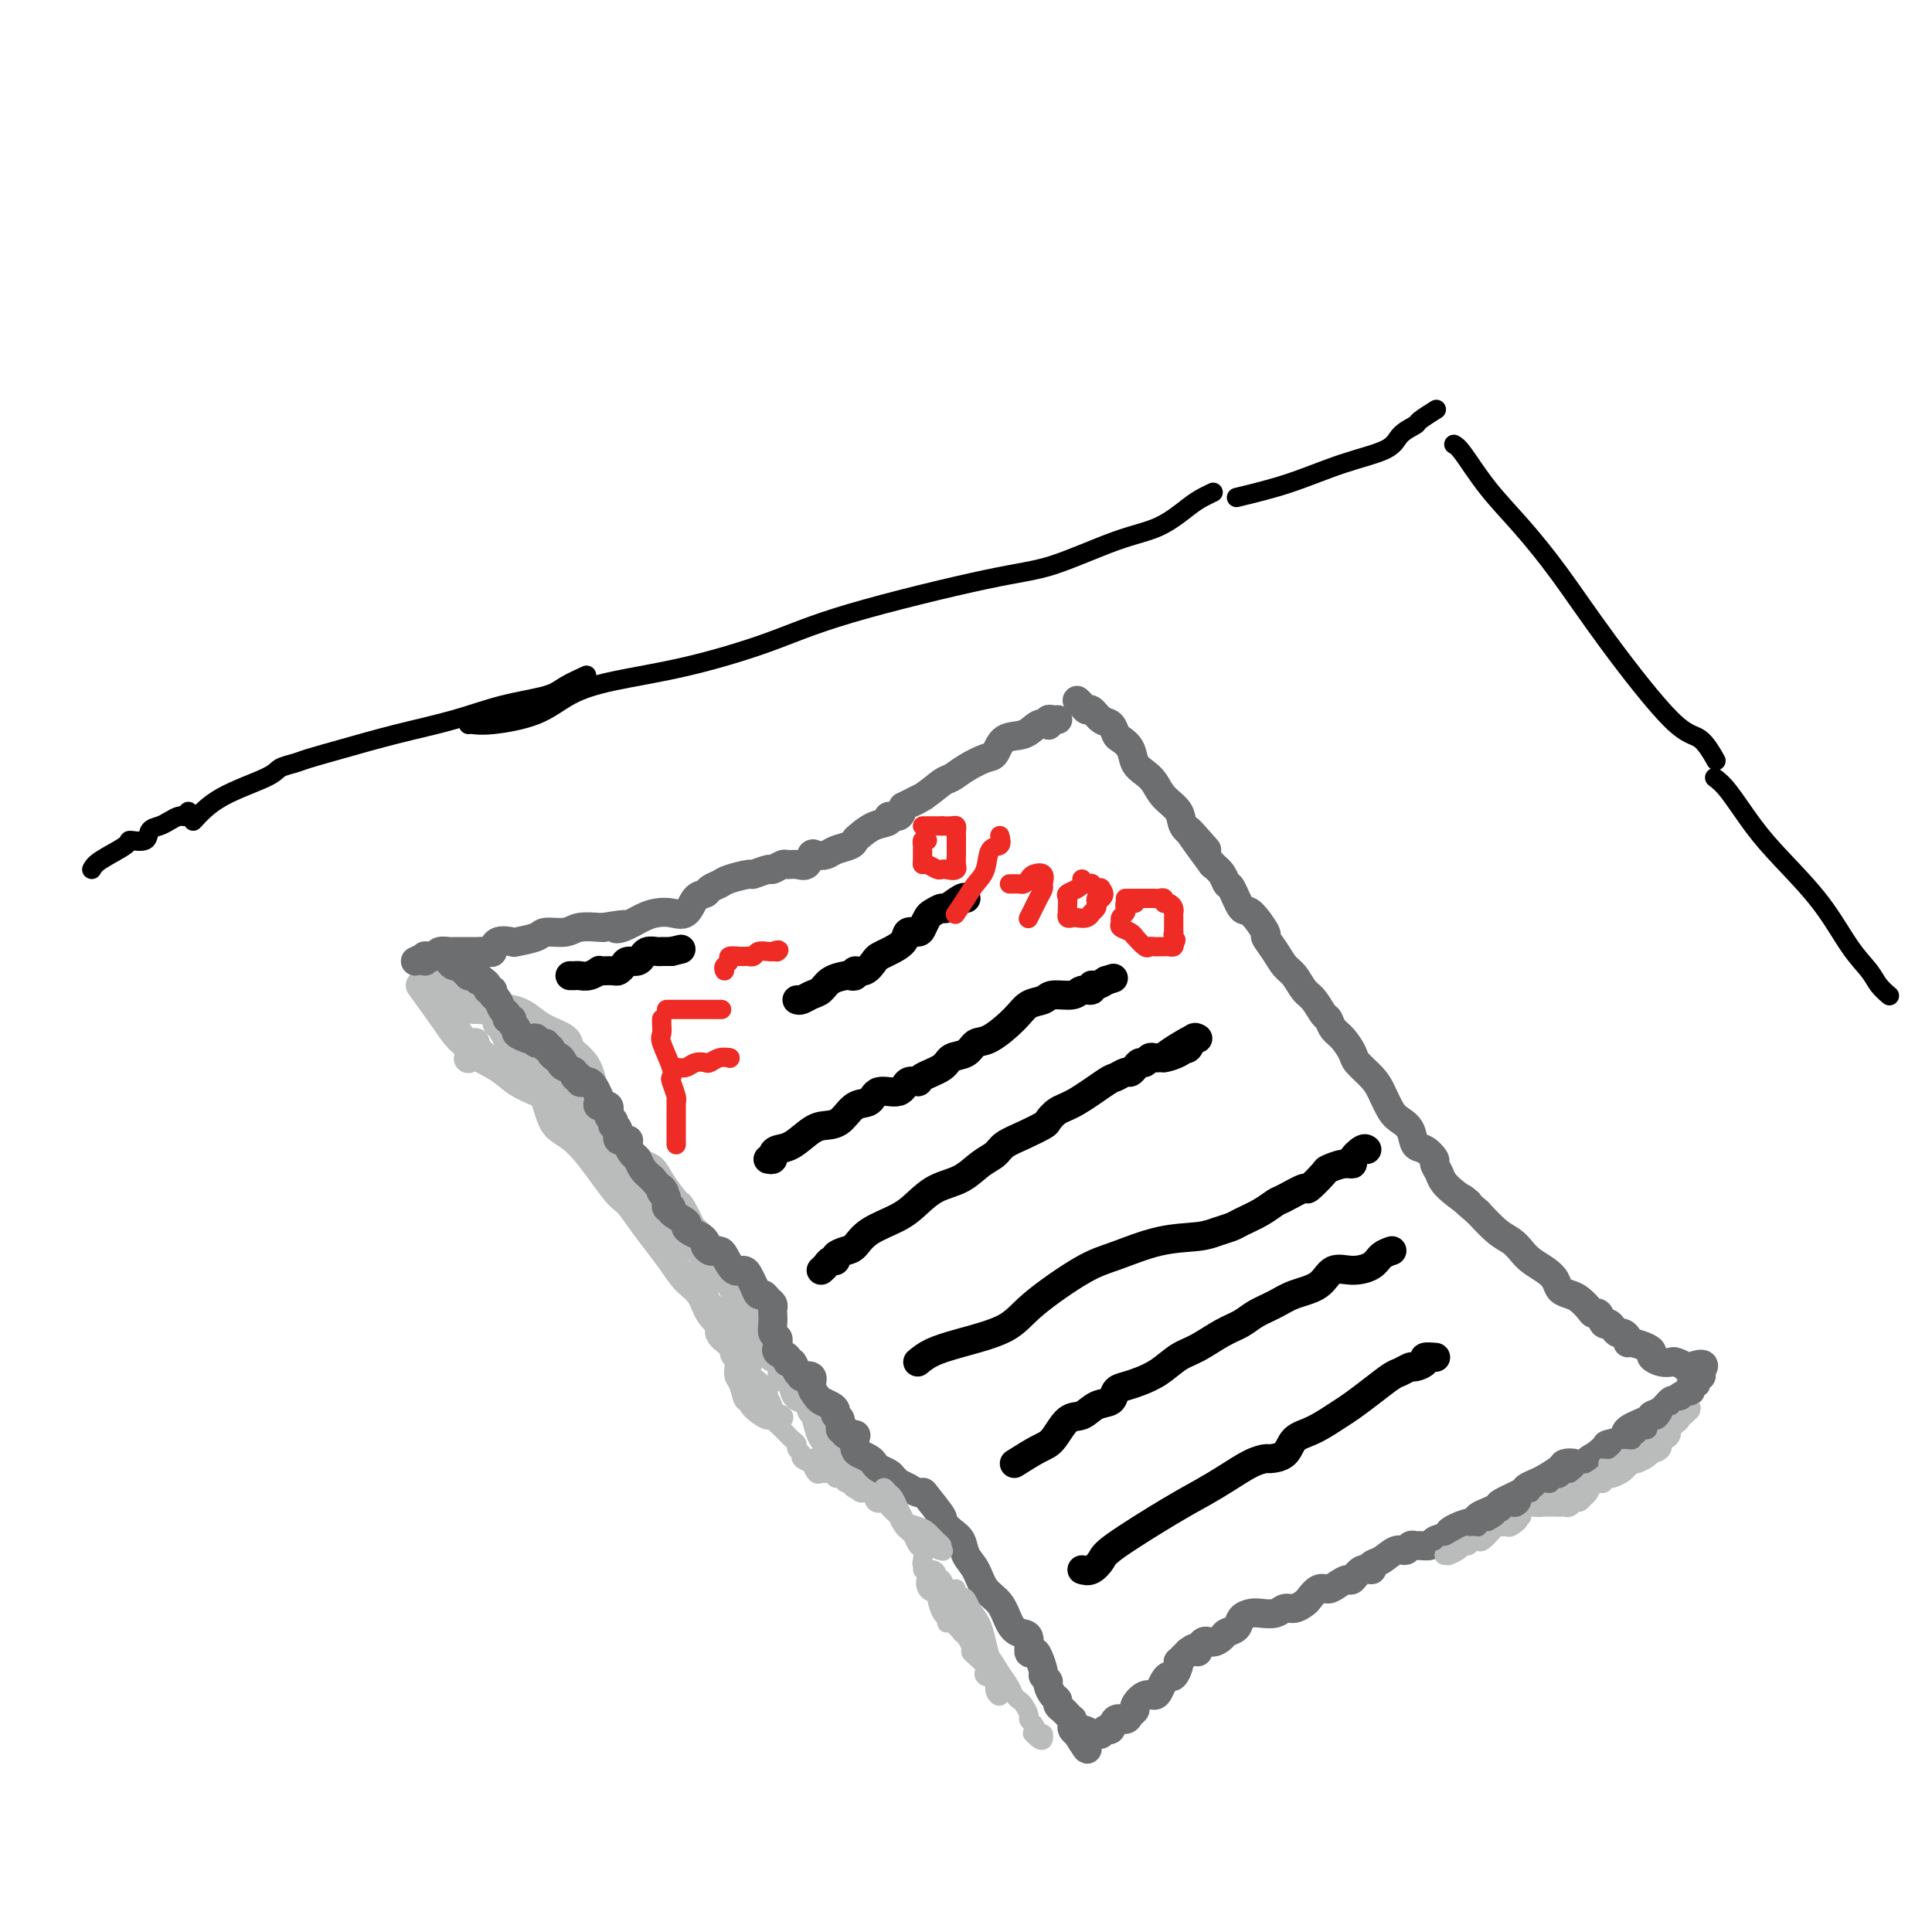 <svg viewBox='0 0 400 400' version='1.1' xmlns='http://www.w3.org/2000/svg' xmlns:xlink='http://www.w3.org/1999/xlink'><g fill='none' stroke='#BABBBB' stroke-width='6' stroke-linecap='round' stroke-linejoin='round'><path d='M87,204c1.834,2.550 3.668,5.100 5,7c1.332,1.900 2.161,3.148 3,4c0.839,0.852 1.687,1.306 2,2c0.313,0.694 0.089,1.627 0,2c-0.089,0.373 -0.045,0.187 0,0'/><path d='M91,202c0.301,0.017 0.602,0.035 1,0c0.398,-0.035 0.893,-0.122 1,0c0.107,0.122 -0.173,0.454 0,1c0.173,0.546 0.797,1.307 2,2c1.203,0.693 2.983,1.319 4,2c1.017,0.681 1.272,1.419 2,2c0.728,0.581 1.931,1.005 3,2c1.069,0.995 2.006,2.560 3,4c0.994,1.440 2.045,2.755 3,4c0.955,1.245 1.813,2.421 3,4c1.187,1.579 2.703,3.562 4,5c1.297,1.438 2.376,2.332 4,5c1.624,2.668 3.794,7.111 5,9c1.206,1.889 1.447,1.224 2,2c0.553,0.776 1.416,2.991 2,4c0.584,1.009 0.888,0.810 1,1c0.112,0.190 0.032,0.769 0,1c-0.032,0.231 -0.016,0.116 0,0'/><path d='M93,210c-0.169,0.185 -0.339,0.371 0,1c0.339,0.629 1.186,1.702 2,3c0.814,1.298 1.594,2.820 3,4c1.406,1.180 3.439,2.018 5,3c1.561,0.982 2.651,2.108 4,3c1.349,0.892 2.956,1.549 4,2c1.044,0.451 1.525,0.696 2,2c0.475,1.304 0.945,3.668 2,5c1.055,1.332 2.694,1.633 5,4c2.306,2.367 5.278,6.800 7,9c1.722,2.200 2.193,2.168 3,3c0.807,0.832 1.949,2.528 3,4c1.051,1.472 2.010,2.719 3,4c0.990,1.281 2.012,2.597 3,4c0.988,1.403 1.943,2.893 3,4c1.057,1.107 2.216,1.830 3,3c0.784,1.170 1.194,2.787 2,4c0.806,1.213 2.010,2.023 3,3c0.990,0.977 1.768,2.123 2,3c0.232,0.877 -0.081,1.485 0,2c0.081,0.515 0.558,0.936 1,1c0.442,0.064 0.851,-0.230 1,0c0.149,0.230 0.040,0.985 0,1c-0.040,0.015 -0.011,-0.710 0,-1c0.011,-0.290 0.006,-0.145 0,0'/><path d='M98,209c0.320,-0.013 0.639,-0.026 1,0c0.361,0.026 0.762,0.090 2,0c1.238,-0.090 3.311,-0.333 5,0c1.689,0.333 2.994,1.243 4,2c1.006,0.757 1.712,1.359 3,2c1.288,0.641 3.157,1.319 4,2c0.843,0.681 0.661,1.364 1,2c0.339,0.636 1.201,1.226 2,2c0.799,0.774 1.536,1.732 2,3c0.464,1.268 0.656,2.845 1,4c0.344,1.155 0.842,1.889 1,3c0.158,1.111 -0.022,2.598 0,4c0.022,1.402 0.247,2.717 1,4c0.753,1.283 2.036,2.532 3,4c0.964,1.468 1.610,3.153 2,4c0.390,0.847 0.523,0.856 1,1c0.477,0.144 1.300,0.423 2,1c0.700,0.577 1.279,1.453 2,2c0.721,0.547 1.583,0.766 2,1c0.417,0.234 0.388,0.483 1,1c0.612,0.517 1.864,1.302 3,2c1.136,0.698 2.158,1.308 3,2c0.842,0.692 1.506,1.464 2,2c0.494,0.536 0.819,0.835 1,1c0.181,0.165 0.220,0.196 1,1c0.780,0.804 2.302,2.380 3,4c0.698,1.620 0.573,3.282 1,4c0.427,0.718 1.408,0.491 2,1c0.592,0.509 0.796,1.755 1,3'/><path d='M155,271c1.417,2.171 1.461,1.597 2,2c0.539,0.403 1.574,1.783 2,3c0.426,1.217 0.245,2.270 1,3c0.755,0.730 2.447,1.136 3,2c0.553,0.864 -0.032,2.185 0,3c0.032,0.815 0.683,1.123 1,2c0.317,0.877 0.301,2.324 1,3c0.699,0.676 2.115,0.580 3,2c0.885,1.420 1.240,4.354 2,6c0.760,1.646 1.927,2.004 3,3c1.073,0.996 2.053,2.632 3,4c0.947,1.368 1.862,2.470 3,3c1.138,0.530 2.499,0.489 3,1c0.501,0.511 0.143,1.575 0,2c-0.143,0.425 -0.072,0.213 0,0'/><path d='M178,307c0.098,-0.111 0.196,-0.222 0,0c-0.196,0.222 -0.687,0.775 -1,0c-0.313,-0.775 -0.447,-2.880 -1,-4c-0.553,-1.120 -1.523,-1.256 -2,-2c-0.477,-0.744 -0.461,-2.096 -1,-3c-0.539,-0.904 -1.632,-1.361 -2,-2c-0.368,-0.639 -0.011,-1.462 0,-2c0.011,-0.538 -0.326,-0.792 -1,-1c-0.674,-0.208 -1.686,-0.370 -2,-1c-0.314,-0.630 0.069,-1.726 0,-2c-0.069,-0.274 -0.591,0.276 -1,0c-0.409,-0.276 -0.706,-1.378 -1,-2c-0.294,-0.622 -0.584,-0.766 -1,-1c-0.416,-0.234 -0.956,-0.560 -1,-1c-0.044,-0.440 0.409,-0.993 0,-1c-0.409,-0.007 -1.681,0.533 -2,0c-0.319,-0.533 0.316,-2.139 0,-3c-0.316,-0.861 -1.581,-0.978 -2,-1c-0.419,-0.022 0.009,0.050 0,0c-0.009,-0.050 -0.455,-0.221 -1,-1c-0.545,-0.779 -1.189,-2.167 -2,-3c-0.811,-0.833 -1.789,-1.111 -2,-2c-0.211,-0.889 0.347,-2.388 0,-3c-0.347,-0.612 -1.598,-0.338 -2,-1c-0.402,-0.662 0.044,-2.261 0,-3c-0.044,-0.739 -0.578,-0.618 -1,-1c-0.422,-0.382 -0.732,-1.267 -1,-2c-0.268,-0.733 -0.495,-1.313 -1,-2c-0.505,-0.687 -1.287,-1.482 -2,-2c-0.713,-0.518 -1.356,-0.759 -2,-1'/><path d='M146,260c-4.924,-7.409 -1.236,-2.431 0,-1c1.236,1.431 0.018,-0.685 -1,-2c-1.018,-1.315 -1.838,-1.829 -2,-2c-0.162,-0.171 0.333,-0.000 0,-1c-0.333,-1.000 -1.494,-3.171 -2,-4c-0.506,-0.829 -0.358,-0.316 -1,-1c-0.642,-0.684 -2.072,-2.563 -3,-4c-0.928,-1.437 -1.352,-2.430 -2,-3c-0.648,-0.570 -1.520,-0.717 -2,-1c-0.480,-0.283 -0.566,-0.701 -1,-1c-0.434,-0.299 -1.214,-0.479 -2,-1c-0.786,-0.521 -1.576,-1.382 -2,-2c-0.424,-0.618 -0.481,-0.994 -1,-1c-0.519,-0.006 -1.501,0.357 -2,0c-0.499,-0.357 -0.514,-1.435 -1,-2c-0.486,-0.565 -1.442,-0.616 -2,-1c-0.558,-0.384 -0.719,-1.100 -2,-2c-1.281,-0.900 -3.681,-1.983 -5,-3c-1.319,-1.017 -1.557,-1.967 -2,-3c-0.443,-1.033 -1.089,-2.150 -2,-3c-0.911,-0.850 -2.085,-1.433 -3,-2c-0.915,-0.567 -1.569,-1.118 -2,-2c-0.431,-0.882 -0.638,-2.095 -1,-3c-0.362,-0.905 -0.881,-1.500 -1,-2c-0.119,-0.500 0.160,-0.904 0,-1c-0.160,-0.096 -0.760,0.115 -1,0c-0.240,-0.115 -0.120,-0.558 0,-1'/><path d='M103,211c-1.754,-2.762 -0.138,-1.167 1,0c1.138,1.167 1.797,1.905 3,3c1.203,1.095 2.948,2.548 5,4c2.052,1.452 4.411,2.902 6,4c1.589,1.098 2.407,1.844 3,3c0.593,1.156 0.960,2.720 2,4c1.040,1.280 2.754,2.274 4,4c1.246,1.726 2.024,4.182 3,6c0.976,1.818 2.149,2.998 3,4c0.851,1.002 1.379,1.824 2,3c0.621,1.176 1.336,2.704 2,4c0.664,1.296 1.277,2.360 2,3c0.723,0.640 1.557,0.858 2,1c0.443,0.142 0.497,0.209 1,1c0.503,0.791 1.455,2.306 2,3c0.545,0.694 0.682,0.568 1,1c0.318,0.432 0.815,1.421 1,2c0.185,0.579 0.058,0.749 0,1c-0.058,0.251 -0.046,0.583 0,1c0.046,0.417 0.128,0.920 0,2c-0.128,1.080 -0.465,2.737 0,4c0.465,1.263 1.733,2.131 3,3'/><path d='M149,272c0.351,2.499 -0.270,3.247 0,4c0.270,0.753 1.431,1.512 2,2c0.569,0.488 0.545,0.705 1,1c0.455,0.295 1.390,0.667 2,1c0.610,0.333 0.895,0.628 1,1c0.105,0.372 0.030,0.821 0,1c-0.030,0.179 -0.015,0.090 0,0'/></g>
<g fill='none' stroke='#6D6E70' stroke-width='6' stroke-linecap='round' stroke-linejoin='round'><path d='M86,199c0.902,-0.415 1.804,-0.829 2,-1c0.196,-0.171 -0.313,-0.098 0,0c0.313,0.098 1.449,0.223 2,0c0.551,-0.223 0.516,-0.792 1,-1c0.484,-0.208 1.488,-0.056 2,0c0.512,0.056 0.533,0.015 1,0c0.467,-0.015 1.381,-0.004 2,0c0.619,0.004 0.943,0.000 1,0c0.057,-0.000 -0.153,0.002 0,0c0.153,-0.002 0.669,-0.008 1,0c0.331,0.008 0.478,0.030 1,0c0.522,-0.030 1.418,-0.112 2,0c0.582,0.112 0.849,0.420 1,0c0.151,-0.420 0.184,-1.567 1,-2c0.816,-0.433 2.414,-0.154 3,0c0.586,0.154 0.161,0.181 1,0c0.839,-0.181 2.943,-0.570 4,-1c1.057,-0.430 1.068,-0.900 2,-1c0.932,-0.100 2.786,0.169 4,0c1.214,-0.169 1.788,-0.776 3,-1c1.212,-0.224 3.060,-0.064 4,0c0.940,0.064 0.970,0.032 1,0'/><path d='M125,192c6.707,-1.111 3.974,-0.390 3,0c-0.974,0.390 -0.188,0.447 1,0c1.188,-0.447 2.779,-1.398 4,-2c1.221,-0.602 2.071,-0.854 3,-1c0.929,-0.146 1.935,-0.186 3,0c1.065,0.186 2.187,0.597 3,0c0.813,-0.597 1.318,-2.201 2,-3c0.682,-0.799 1.543,-0.793 2,-1c0.457,-0.207 0.512,-0.629 1,-1c0.488,-0.371 1.410,-0.692 2,-1c0.590,-0.308 0.850,-0.603 2,-1c1.150,-0.397 3.191,-0.895 4,-1c0.809,-0.105 0.387,0.182 1,0c0.613,-0.182 2.261,-0.834 3,-1c0.739,-0.166 0.569,0.154 1,0c0.431,-0.154 1.464,-0.781 2,-1c0.536,-0.219 0.577,-0.031 1,0c0.423,0.031 1.230,-0.096 2,0c0.770,0.096 1.503,0.415 2,0c0.497,-0.415 0.756,-1.564 1,-2c0.244,-0.436 0.471,-0.159 1,0c0.529,0.159 1.359,0.198 2,0c0.641,-0.198 1.094,-0.634 2,-1c0.906,-0.366 2.265,-0.661 3,-1c0.735,-0.339 0.847,-0.722 1,-1c0.153,-0.278 0.349,-0.451 1,-1c0.651,-0.549 1.757,-1.473 3,-2c1.243,-0.527 2.622,-0.657 3,-1c0.378,-0.343 -0.244,-0.900 0,-1c0.244,-0.100 1.356,0.257 2,0c0.644,-0.257 0.822,-1.129 1,-2'/><path d='M187,167c7.352,-3.615 3.232,-1.654 2,-1c-1.232,0.654 0.426,-0.000 2,-1c1.574,-1.000 3.065,-2.346 4,-3c0.935,-0.654 1.312,-0.617 2,-1c0.688,-0.383 1.685,-1.187 3,-2c1.315,-0.813 2.946,-1.637 4,-2c1.054,-0.363 1.530,-0.266 2,-1c0.470,-0.734 0.935,-2.301 2,-3c1.065,-0.699 2.729,-0.531 4,-1c1.271,-0.469 2.147,-1.576 3,-2c0.853,-0.424 1.682,-0.166 2,0c0.318,0.166 0.124,0.241 0,0c-0.124,-0.241 -0.178,-0.796 0,-1c0.178,-0.204 0.586,-0.055 1,0c0.414,0.055 0.832,0.016 1,0c0.168,-0.016 0.084,-0.008 0,0'/><path d='M88,199c-0.202,-0.423 -0.404,-0.846 0,-1c0.404,-0.154 1.414,-0.039 2,0c0.586,0.039 0.748,0.000 1,0c0.252,-0.000 0.592,0.038 1,0c0.408,-0.038 0.882,-0.151 1,0c0.118,0.151 -0.122,0.566 0,1c0.122,0.434 0.606,0.887 1,1c0.394,0.113 0.697,-0.113 1,0c0.303,0.113 0.607,0.565 1,1c0.393,0.435 0.876,0.851 1,1c0.124,0.149 -0.111,0.030 0,0c0.111,-0.030 0.568,0.031 1,0c0.432,-0.031 0.838,-0.152 1,0c0.162,0.152 0.081,0.576 0,1'/><path d='M99,203c1.863,0.575 1.020,0.014 1,0c-0.020,-0.014 0.782,0.520 1,1c0.218,0.480 -0.149,0.906 0,1c0.149,0.094 0.815,-0.144 1,0c0.185,0.144 -0.109,0.669 0,1c0.109,0.331 0.622,0.466 1,1c0.378,0.534 0.622,1.467 1,2c0.378,0.533 0.890,0.668 1,1c0.110,0.332 -0.183,0.862 0,1c0.183,0.138 0.841,-0.117 1,0c0.159,0.117 -0.183,0.606 0,1c0.183,0.394 0.889,0.694 1,1c0.111,0.306 -0.372,0.617 0,1c0.372,0.383 1.600,0.839 2,1c0.400,0.161 -0.029,0.028 0,0c0.029,-0.028 0.514,0.049 1,0c0.486,-0.049 0.971,-0.224 1,0c0.029,0.224 -0.399,0.848 0,1c0.399,0.152 1.626,-0.166 2,0c0.374,0.166 -0.106,0.818 0,1c0.106,0.182 0.798,-0.105 1,0c0.202,0.105 -0.085,0.601 0,1c0.085,0.399 0.543,0.699 1,1'/><path d='M115,219c2.709,2.428 1.481,0.497 1,0c-0.481,-0.497 -0.216,0.440 0,1c0.216,0.560 0.383,0.742 1,1c0.617,0.258 1.685,0.591 2,1c0.315,0.409 -0.123,0.894 0,1c0.123,0.106 0.806,-0.166 1,0c0.194,0.166 -0.102,0.769 0,1c0.102,0.231 0.602,0.089 1,0c0.398,-0.089 0.693,-0.125 1,0c0.307,0.125 0.626,0.410 1,1c0.374,0.590 0.803,1.485 1,2c0.197,0.515 0.162,0.648 0,1c-0.162,0.352 -0.449,0.921 0,1c0.449,0.079 1.636,-0.333 2,0c0.364,0.333 -0.094,1.411 0,2c0.094,0.589 0.741,0.687 1,1c0.259,0.313 0.130,0.840 0,1c-0.130,0.160 -0.260,-0.046 0,0c0.260,0.046 0.910,0.345 1,1c0.090,0.655 -0.379,1.666 0,2c0.379,0.334 1.606,-0.010 2,0c0.394,0.010 -0.046,0.373 0,1c0.046,0.627 0.579,1.519 1,2c0.421,0.481 0.729,0.553 1,1c0.271,0.447 0.506,1.271 1,2c0.494,0.729 1.247,1.365 2,2'/><path d='M135,244c3.565,4.267 2.476,2.435 2,2c-0.476,-0.435 -0.341,0.526 0,1c0.341,0.474 0.887,0.459 1,1c0.113,0.541 -0.209,1.636 0,2c0.209,0.364 0.948,-0.005 1,0c0.052,0.005 -0.582,0.382 0,1c0.582,0.618 2.380,1.475 3,2c0.620,0.525 0.060,0.718 0,1c-0.060,0.282 0.379,0.654 1,1c0.621,0.346 1.423,0.667 2,1c0.577,0.333 0.928,0.677 1,1c0.072,0.323 -0.136,0.623 0,1c0.136,0.377 0.617,0.831 1,1c0.383,0.169 0.669,0.055 1,0c0.331,-0.055 0.705,-0.049 1,0c0.295,0.049 0.509,0.141 1,1c0.491,0.859 1.259,2.484 2,3c0.741,0.516 1.455,-0.078 2,0c0.545,0.078 0.919,0.829 1,1c0.081,0.171 -0.133,-0.238 0,0c0.133,0.238 0.614,1.125 1,2c0.386,0.875 0.678,1.740 1,2c0.322,0.260 0.675,-0.086 1,0c0.325,0.086 0.623,0.603 1,1c0.377,0.397 0.832,0.673 1,1c0.168,0.327 0.049,0.703 0,1c-0.049,0.297 -0.027,0.513 0,1c0.027,0.487 0.059,1.244 0,2c-0.059,0.756 -0.208,1.511 0,2c0.208,0.489 0.774,0.711 1,1c0.226,0.289 0.113,0.644 0,1'/><path d='M161,278c0.188,1.415 0.159,0.952 0,1c-0.159,0.048 -0.446,0.608 0,1c0.446,0.392 1.626,0.616 2,1c0.374,0.384 -0.060,0.926 0,1c0.060,0.074 0.612,-0.322 1,0c0.388,0.322 0.611,1.360 1,2c0.389,0.640 0.945,0.882 1,1c0.055,0.118 -0.390,0.111 0,0c0.390,-0.111 1.613,-0.328 2,0c0.387,0.328 -0.064,1.201 0,2c0.064,0.799 0.643,1.524 1,2c0.357,0.476 0.492,0.704 1,1c0.508,0.296 1.389,0.662 2,1c0.611,0.338 0.953,0.650 1,1c0.047,0.350 -0.200,0.739 0,1c0.200,0.261 0.846,0.395 1,1c0.154,0.605 -0.183,1.681 0,2c0.183,0.319 0.886,-0.118 1,0c0.114,0.118 -0.360,0.791 0,1c0.360,0.209 1.553,-0.046 2,0c0.447,0.046 0.147,0.394 0,1c-0.147,0.606 -0.143,1.472 0,2c0.143,0.528 0.423,0.719 1,1c0.577,0.281 1.450,0.652 2,1c0.550,0.348 0.779,0.671 1,1c0.221,0.329 0.436,0.662 1,1c0.564,0.338 1.477,0.682 2,1c0.523,0.318 0.656,0.611 1,1c0.344,0.389 0.900,0.874 1,1c0.100,0.126 -0.257,-0.107 0,0c0.257,0.107 1.129,0.553 2,1'/><path d='M188,308c2.371,1.466 2.799,1.131 3,1c0.201,-0.131 0.176,-0.058 1,1c0.824,1.058 2.496,3.102 3,4c0.504,0.898 -0.160,0.651 0,1c0.160,0.349 1.144,1.294 2,2c0.856,0.706 1.584,1.174 2,2c0.416,0.826 0.520,2.010 1,3c0.480,0.990 1.335,1.785 2,3c0.665,1.215 1.138,2.848 2,4c0.862,1.152 2.111,1.823 3,3c0.889,1.177 1.418,2.861 2,4c0.582,1.139 1.216,1.732 2,2c0.784,0.268 1.717,0.212 2,1c0.283,0.788 -0.083,2.421 0,3c0.083,0.579 0.615,0.106 1,0c0.385,-0.106 0.624,0.156 1,1c0.376,0.844 0.888,2.271 1,3c0.112,0.729 -0.176,0.758 0,1c0.176,0.242 0.817,0.695 1,1c0.183,0.305 -0.092,0.463 0,1c0.092,0.537 0.549,1.453 1,2c0.451,0.547 0.895,0.725 1,1c0.105,0.275 -0.130,0.647 0,1c0.130,0.353 0.623,0.686 1,1c0.377,0.314 0.636,0.609 1,1c0.364,0.391 0.832,0.878 1,1c0.168,0.122 0.035,-0.122 0,0c-0.035,0.122 0.029,0.610 0,1c-0.029,0.390 -0.151,0.683 0,1c0.151,0.317 0.576,0.659 1,1'/><path d='M223,359c3.815,6.188 1.351,1.659 1,0c-0.351,-1.659 1.411,-0.449 2,0c0.589,0.449 0.003,0.136 0,0c-0.003,-0.136 0.575,-0.097 1,0c0.425,0.097 0.695,0.251 1,0c0.305,-0.251 0.645,-0.907 1,-1c0.355,-0.093 0.726,0.378 1,0c0.274,-0.378 0.450,-1.606 1,-2c0.550,-0.394 1.474,0.044 2,0c0.526,-0.044 0.656,-0.572 1,-1c0.344,-0.428 0.904,-0.758 1,-1c0.096,-0.242 -0.273,-0.397 0,-1c0.273,-0.603 1.186,-1.654 2,-2c0.814,-0.346 1.527,0.014 2,0c0.473,-0.014 0.705,-0.403 1,-1c0.295,-0.597 0.654,-1.404 1,-2c0.346,-0.596 0.680,-0.982 1,-1c0.320,-0.018 0.624,0.332 1,0c0.376,-0.332 0.822,-1.346 1,-2c0.178,-0.654 0.089,-0.949 0,-1c-0.089,-0.051 -0.178,0.140 0,0c0.178,-0.140 0.622,-0.611 1,-1c0.378,-0.389 0.689,-0.694 1,-1'/><path d='M246,342c2.273,-1.886 1.956,-0.102 2,0c0.044,0.102 0.450,-1.477 1,-2c0.550,-0.523 1.246,0.011 2,0c0.754,-0.011 1.567,-0.567 2,-1c0.433,-0.433 0.485,-0.743 1,-1c0.515,-0.257 1.493,-0.460 2,-1c0.507,-0.540 0.545,-1.417 1,-2c0.455,-0.583 1.329,-0.873 2,-1c0.671,-0.127 1.139,-0.090 2,0c0.861,0.090 2.114,0.233 3,0c0.886,-0.233 1.406,-0.841 2,-1c0.594,-0.159 1.261,0.130 2,0c0.739,-0.130 1.549,-0.678 2,-1c0.451,-0.322 0.545,-0.416 1,-1c0.455,-0.584 1.273,-1.657 2,-2c0.727,-0.343 1.363,0.044 2,0c0.637,-0.044 1.275,-0.519 2,-1c0.725,-0.481 1.538,-0.969 2,-1c0.462,-0.031 0.574,0.397 1,0c0.426,-0.397 1.167,-1.617 2,-2c0.833,-0.383 1.757,0.070 2,0c0.243,-0.070 -0.195,-0.664 0,-1c0.195,-0.336 1.022,-0.416 2,-1c0.978,-0.584 2.106,-1.673 3,-2c0.894,-0.327 1.553,0.109 2,0c0.447,-0.109 0.682,-0.764 1,-1c0.318,-0.236 0.721,-0.052 1,0c0.279,0.052 0.436,-0.027 1,0c0.564,0.027 1.537,0.161 2,0c0.463,-0.161 0.418,-0.617 1,-1c0.582,-0.383 1.791,-0.691 3,-1'/><path d='M300,318c8.566,-3.891 2.980,-1.620 1,-1c-1.980,0.620 -0.355,-0.411 1,-1c1.355,-0.589 2.440,-0.734 3,-1c0.560,-0.266 0.595,-0.652 1,-1c0.405,-0.348 1.179,-0.656 2,-1c0.821,-0.344 1.691,-0.722 2,-1c0.309,-0.278 0.059,-0.455 1,-1c0.941,-0.545 3.072,-1.459 4,-2c0.928,-0.541 0.653,-0.709 1,-1c0.347,-0.291 1.315,-0.706 2,-1c0.685,-0.294 1.087,-0.468 2,-1c0.913,-0.532 2.336,-1.421 3,-2c0.664,-0.579 0.567,-0.848 1,-1c0.433,-0.152 1.395,-0.187 2,0c0.605,0.187 0.852,0.594 2,0c1.148,-0.594 3.198,-2.190 4,-3c0.802,-0.810 0.357,-0.833 1,-1c0.643,-0.167 2.374,-0.477 3,-1c0.626,-0.523 0.146,-1.258 1,-2c0.854,-0.742 3.041,-1.490 4,-2c0.959,-0.510 0.689,-0.780 1,-1c0.311,-0.220 1.202,-0.388 2,-1c0.798,-0.612 1.504,-1.668 2,-2c0.496,-0.332 0.781,0.061 1,0c0.219,-0.061 0.370,-0.576 1,-1c0.630,-0.424 1.738,-0.757 2,-1c0.262,-0.243 -0.321,-0.395 0,-1c0.321,-0.605 1.548,-1.663 2,-2c0.452,-0.337 0.129,0.047 0,0c-0.129,-0.047 -0.065,-0.523 0,-1'/><path d='M352,284c2.053,-2.408 -0.814,-1.429 -2,-1c-1.186,0.429 -0.689,0.308 -1,0c-0.311,-0.308 -1.428,-0.804 -2,-1c-0.572,-0.196 -0.599,-0.094 -1,0c-0.401,0.094 -1.175,0.179 -2,0c-0.825,-0.179 -1.699,-0.622 -2,-1c-0.301,-0.378 -0.027,-0.693 0,-1c0.027,-0.307 -0.192,-0.608 -1,-1c-0.808,-0.392 -2.205,-0.875 -3,-1c-0.795,-0.125 -0.986,0.107 -1,0c-0.014,-0.107 0.151,-0.555 0,-1c-0.151,-0.445 -0.618,-0.888 -1,-1c-0.382,-0.112 -0.680,0.106 -1,0c-0.320,-0.106 -0.663,-0.536 -1,-1c-0.337,-0.464 -0.667,-0.964 -1,-1c-0.333,-0.036 -0.670,0.390 -1,0c-0.330,-0.390 -0.654,-1.596 -1,-2c-0.346,-0.404 -0.712,-0.005 -1,0c-0.288,0.005 -0.496,-0.383 -1,-1c-0.504,-0.617 -1.303,-1.464 -2,-2c-0.697,-0.536 -1.293,-0.763 -2,-1c-0.707,-0.237 -1.526,-0.486 -2,-1c-0.474,-0.514 -0.602,-1.293 -1,-2c-0.398,-0.707 -1.068,-1.343 -2,-2c-0.932,-0.657 -2.128,-1.336 -3,-2c-0.872,-0.664 -1.419,-1.312 -2,-2c-0.581,-0.688 -1.195,-1.416 -2,-2c-0.805,-0.584 -1.801,-1.024 -3,-2c-1.199,-0.976 -2.599,-2.488 -4,-4'/><path d='M306,251c-5.807,-4.953 -2.325,-2.334 -2,-2c0.325,0.334 -2.507,-1.616 -4,-3c-1.493,-1.384 -1.647,-2.200 -2,-3c-0.353,-0.800 -0.906,-1.583 -1,-2c-0.094,-0.417 0.270,-0.468 0,-1c-0.270,-0.532 -1.174,-1.544 -2,-2c-0.826,-0.456 -1.572,-0.355 -2,-1c-0.428,-0.645 -0.536,-2.034 -1,-3c-0.464,-0.966 -1.284,-1.509 -2,-2c-0.716,-0.491 -1.329,-0.931 -2,-2c-0.671,-1.069 -1.401,-2.765 -2,-4c-0.599,-1.235 -1.067,-2.007 -2,-3c-0.933,-0.993 -2.330,-2.207 -3,-3c-0.670,-0.793 -0.612,-1.166 -1,-2c-0.388,-0.834 -1.220,-2.128 -2,-3c-0.780,-0.872 -1.507,-1.321 -2,-2c-0.493,-0.679 -0.751,-1.589 -1,-2c-0.249,-0.411 -0.490,-0.322 -1,-1c-0.510,-0.678 -1.291,-2.123 -2,-3c-0.709,-0.877 -1.347,-1.185 -2,-2c-0.653,-0.815 -1.321,-2.137 -2,-3c-0.679,-0.863 -1.369,-1.265 -2,-2c-0.631,-0.735 -1.204,-1.801 -2,-3c-0.796,-1.199 -1.813,-2.532 -2,-3c-0.187,-0.468 0.458,-0.071 0,-1c-0.458,-0.929 -2.020,-3.183 -3,-4c-0.980,-0.817 -1.379,-0.197 -2,-1c-0.621,-0.803 -1.466,-3.030 -2,-4c-0.534,-0.970 -0.759,-0.684 -1,-1c-0.241,-0.316 -0.497,-1.233 -1,-2c-0.503,-0.767 -1.251,-1.383 -2,-2'/><path d='M251,179c-8.948,-12.022 -3.819,-6.078 -2,-4c1.819,2.078 0.327,0.288 -1,-1c-1.327,-1.288 -2.491,-2.074 -3,-3c-0.509,-0.926 -0.364,-1.990 -1,-3c-0.636,-1.010 -2.053,-1.965 -3,-3c-0.947,-1.035 -1.423,-2.151 -2,-3c-0.577,-0.849 -1.254,-1.431 -2,-2c-0.746,-0.569 -1.561,-1.126 -2,-2c-0.439,-0.874 -0.502,-2.064 -1,-3c-0.498,-0.936 -1.433,-1.618 -2,-2c-0.567,-0.382 -0.768,-0.466 -1,-1c-0.232,-0.534 -0.496,-1.519 -1,-2c-0.504,-0.481 -1.249,-0.458 -2,-1c-0.751,-0.542 -1.508,-1.648 -2,-2c-0.492,-0.352 -0.720,0.050 -1,0c-0.280,-0.050 -0.614,-0.552 -1,-1c-0.386,-0.448 -0.825,-0.842 -1,-1c-0.175,-0.158 -0.088,-0.079 0,0'/></g>
<g fill='none' stroke='#000000' stroke-width='6' stroke-linecap='round' stroke-linejoin='round'><path d='M118,202c0.354,0.008 0.707,0.016 1,0c0.293,-0.016 0.525,-0.057 1,0c0.475,0.057 1.192,0.211 2,0c0.808,-0.211 1.708,-0.788 2,-1c0.292,-0.212 -0.024,-0.060 0,0c0.024,0.060 0.387,0.026 1,0c0.613,-0.026 1.477,-0.044 2,0c0.523,0.044 0.704,0.151 1,0c0.296,-0.151 0.706,-0.561 1,-1c0.294,-0.439 0.473,-0.906 1,-1c0.527,-0.094 1.401,0.185 2,0c0.599,-0.185 0.921,-0.834 1,-1c0.079,-0.166 -0.085,0.152 0,0c0.085,-0.152 0.418,-0.773 1,-1c0.582,-0.227 1.413,-0.061 2,0c0.587,0.061 0.931,0.016 1,0c0.069,-0.016 -0.135,-0.004 0,0c0.135,0.004 0.610,0.001 1,0c0.390,-0.001 0.695,-0.001 1,0'/><path d='M139,197c3.500,-0.833 1.750,-0.417 0,0'/><path d='M165,207c0.247,0.097 0.493,0.194 1,0c0.507,-0.194 1.273,-0.679 2,-1c0.727,-0.321 1.414,-0.477 2,-1c0.586,-0.523 1.070,-1.412 2,-2c0.930,-0.588 2.308,-0.874 3,-1c0.692,-0.126 0.700,-0.093 1,0c0.300,0.093 0.892,0.246 1,0c0.108,-0.246 -0.268,-0.891 0,-1c0.268,-0.109 1.179,0.319 2,0c0.821,-0.319 1.553,-1.386 2,-2c0.447,-0.614 0.610,-0.777 1,-1c0.390,-0.223 1.007,-0.507 2,-1c0.993,-0.493 2.360,-1.197 3,-2c0.640,-0.803 0.551,-1.706 1,-2c0.449,-0.294 1.434,0.022 2,0c0.566,-0.022 0.713,-0.382 1,-1c0.287,-0.618 0.714,-1.494 1,-2c0.286,-0.506 0.430,-0.643 1,-1c0.570,-0.357 1.564,-0.933 2,-1c0.436,-0.067 0.313,0.374 1,0c0.687,-0.374 2.185,-1.562 3,-2c0.815,-0.438 0.947,-0.125 1,0c0.053,0.125 0.026,0.063 0,0'/><path d='M159,240c0.436,0.085 0.872,0.170 1,0c0.128,-0.170 -0.052,-0.595 0,-1c0.052,-0.405 0.334,-0.789 1,-1c0.666,-0.211 1.714,-0.250 3,-1c1.286,-0.750 2.810,-2.213 4,-3c1.190,-0.787 2.046,-0.898 3,-1c0.954,-0.102 2.006,-0.193 3,-1c0.994,-0.807 1.928,-2.329 3,-3c1.072,-0.671 2.281,-0.491 3,-1c0.719,-0.509 0.949,-1.708 2,-2c1.051,-0.292 2.922,0.322 4,0c1.078,-0.322 1.362,-1.582 2,-2c0.638,-0.418 1.631,0.005 2,0c0.369,-0.005 0.115,-0.440 1,-1c0.885,-0.560 2.909,-1.247 4,-2c1.091,-0.753 1.247,-1.573 2,-2c0.753,-0.427 2.101,-0.461 3,-1c0.899,-0.539 1.347,-1.583 2,-2c0.653,-0.417 1.510,-0.207 3,-1c1.490,-0.793 3.614,-2.590 5,-4c1.386,-1.410 2.033,-2.435 3,-3c0.967,-0.565 2.253,-0.672 3,-1c0.747,-0.328 0.956,-0.876 2,-1c1.044,-0.124 2.923,0.178 4,0c1.077,-0.178 1.352,-0.835 2,-1c0.648,-0.165 1.668,0.162 2,0c0.332,-0.162 -0.026,-0.813 0,-1c0.026,-0.187 0.436,0.089 1,0c0.564,-0.089 1.282,-0.545 2,-1'/><path d='M229,203c2.667,-0.833 1.333,-0.417 0,0'/><path d='M170,263c0.343,-0.303 0.686,-0.606 1,-1c0.314,-0.394 0.598,-0.877 1,-1c0.402,-0.123 0.923,0.116 1,0c0.077,-0.116 -0.289,-0.586 0,-1c0.289,-0.414 1.235,-0.771 2,-1c0.765,-0.229 1.351,-0.330 2,-1c0.649,-0.670 1.363,-1.907 3,-3c1.637,-1.093 4.199,-2.040 6,-3c1.801,-0.960 2.843,-1.934 4,-3c1.157,-1.066 2.430,-2.225 4,-3c1.570,-0.775 3.437,-1.166 5,-2c1.563,-0.834 2.822,-2.111 4,-3c1.178,-0.889 2.276,-1.389 3,-2c0.724,-0.611 1.075,-1.333 2,-2c0.925,-0.667 2.425,-1.279 4,-2c1.575,-0.721 3.224,-1.553 4,-2c0.776,-0.447 0.679,-0.511 1,-1c0.321,-0.489 1.059,-1.403 2,-2c0.941,-0.597 2.083,-0.877 4,-2c1.917,-1.123 4.608,-3.088 6,-4c1.392,-0.912 1.486,-0.770 2,-1c0.514,-0.230 1.447,-0.831 2,-1c0.553,-0.169 0.726,0.095 1,0c0.274,-0.095 0.651,-0.547 1,-1c0.349,-0.453 0.671,-0.906 1,-1c0.329,-0.094 0.666,0.171 1,0c0.334,-0.171 0.667,-0.778 1,-1c0.333,-0.222 0.667,-0.060 1,0c0.333,0.060 0.667,0.017 1,0c0.333,-0.017 0.667,-0.009 1,0'/><path d='M241,219c11.102,-7.052 3.356,-2.682 1,-1c-2.356,1.682 0.679,0.675 2,0c1.321,-0.675 0.929,-1.018 1,-1c0.071,0.018 0.607,0.397 1,0c0.393,-0.397 0.644,-1.568 1,-2c0.356,-0.432 0.816,-0.123 1,0c0.184,0.123 0.092,0.062 0,0'/><path d='M190,282c0.832,-0.683 1.663,-1.366 3,-2c1.337,-0.634 3.179,-1.218 6,-2c2.821,-0.782 6.621,-1.761 9,-3c2.379,-1.239 3.336,-2.738 6,-5c2.664,-2.262 7.034,-5.289 10,-7c2.966,-1.711 4.528,-2.108 7,-3c2.472,-0.892 5.854,-2.280 9,-3c3.146,-0.720 6.057,-0.773 8,-1c1.943,-0.227 2.920,-0.628 4,-1c1.080,-0.372 2.265,-0.714 3,-1c0.735,-0.286 1.021,-0.516 2,-1c0.979,-0.484 2.652,-1.223 4,-2c1.348,-0.777 2.372,-1.592 3,-2c0.628,-0.408 0.859,-0.410 2,-1c1.141,-0.590 3.190,-1.770 4,-2c0.810,-0.230 0.379,0.489 1,0c0.621,-0.489 2.294,-2.185 3,-3c0.706,-0.815 0.444,-0.748 1,-1c0.556,-0.252 1.928,-0.824 3,-1c1.072,-0.176 1.842,0.044 2,0c0.158,-0.044 -0.298,-0.352 0,-1c0.298,-0.648 1.349,-1.636 2,-2c0.651,-0.364 0.900,-0.104 1,0c0.100,0.104 0.050,0.052 0,0'/><path d='M210,303c1.845,-1.159 3.690,-2.318 5,-3c1.310,-0.682 2.085,-0.889 3,-2c0.915,-1.111 1.971,-3.128 3,-4c1.029,-0.872 2.032,-0.601 3,-1c0.968,-0.399 1.899,-1.468 3,-2c1.101,-0.532 2.370,-0.526 3,-1c0.630,-0.474 0.622,-1.429 1,-2c0.378,-0.571 1.142,-0.757 2,-1c0.858,-0.243 1.811,-0.544 3,-1c1.189,-0.456 2.615,-1.067 4,-2c1.385,-0.933 2.729,-2.189 4,-3c1.271,-0.811 2.468,-1.176 4,-2c1.532,-0.824 3.398,-2.108 5,-3c1.602,-0.892 2.940,-1.392 4,-2c1.060,-0.608 1.844,-1.323 3,-2c1.156,-0.677 2.685,-1.316 4,-2c1.315,-0.684 2.415,-1.415 4,-2c1.585,-0.585 3.656,-1.025 5,-2c1.344,-0.975 1.961,-2.486 3,-3c1.039,-0.514 2.499,-0.033 4,0c1.501,0.033 3.041,-0.383 4,-1c0.959,-0.617 1.335,-1.435 2,-2c0.665,-0.565 1.619,-0.876 2,-1c0.381,-0.124 0.191,-0.062 0,0'/><path d='M224,325c0.633,0.185 1.267,0.370 2,0c0.733,-0.370 1.566,-1.295 2,-2c0.434,-0.705 0.468,-1.190 3,-3c2.532,-1.810 7.561,-4.944 11,-7c3.439,-2.056 5.287,-3.034 7,-4c1.713,-0.966 3.292,-1.920 5,-3c1.708,-1.080 3.544,-2.285 5,-3c1.456,-0.715 2.530,-0.939 3,-1c0.470,-0.061 0.335,0.040 1,0c0.665,-0.040 2.130,-0.223 3,-1c0.870,-0.777 1.145,-2.150 2,-3c0.855,-0.850 2.292,-1.177 4,-2c1.708,-0.823 3.689,-2.143 5,-3c1.311,-0.857 1.952,-1.253 3,-2c1.048,-0.747 2.503,-1.846 4,-3c1.497,-1.154 3.036,-2.365 4,-3c0.964,-0.635 1.352,-0.696 2,-1c0.648,-0.304 1.554,-0.852 2,-1c0.446,-0.148 0.432,0.104 1,0c0.568,-0.104 1.719,-0.564 2,-1c0.281,-0.436 -0.309,-0.848 0,-1c0.309,-0.152 1.517,-0.043 2,0c0.483,0.043 0.242,0.022 0,0'/></g>
<g fill='none' stroke='#EE2B24' stroke-width='4' stroke-linecap='round' stroke-linejoin='round'><path d='M192,174c-0.423,-0.097 -0.846,-0.194 -1,0c-0.154,0.194 -0.039,0.678 0,1c0.039,0.322 0.003,0.482 0,1c-0.003,0.518 0.027,1.393 0,2c-0.027,0.607 -0.109,0.947 0,1c0.109,0.053 0.411,-0.182 1,0c0.589,0.182 1.466,0.780 2,1c0.534,0.220 0.724,0.063 1,0c0.276,-0.063 0.638,-0.031 1,0'/><path d='M196,180c1.226,0.347 1.793,0.213 2,0c0.207,-0.213 0.056,-0.505 0,-1c-0.056,-0.495 -0.015,-1.193 0,-2c0.015,-0.807 0.004,-1.721 0,-2c-0.004,-0.279 -0.000,0.079 0,0c0.000,-0.079 -0.002,-0.596 0,-1c0.002,-0.404 0.009,-0.697 0,-1c-0.009,-0.303 -0.033,-0.617 0,-1c0.033,-0.383 0.124,-0.834 0,-1c-0.124,-0.166 -0.464,-0.047 -1,0c-0.536,0.047 -1.268,0.024 -2,0'/><path d='M195,171c-0.416,0.000 0.042,0.000 0,0c-0.042,-0.000 -0.586,0.000 -1,0c-0.414,0.000 -0.699,0.000 -1,0c-0.301,0.000 -0.620,0.000 -1,0c-0.380,0.000 -0.823,0.000 -1,0c-0.177,0.000 -0.089,0.000 0,0'/><path d='M207,173c0.209,0.834 0.418,1.668 0,2c-0.418,0.332 -1.464,0.163 -2,1c-0.536,0.837 -0.561,2.680 -1,4c-0.439,1.320 -1.293,2.117 -2,3c-0.707,0.883 -1.267,1.853 -2,3c-0.733,1.147 -1.638,2.471 -2,3c-0.362,0.529 -0.181,0.265 0,0'/><path d='M209,183c0.333,0.006 0.665,0.012 1,0c0.335,-0.012 0.672,-0.044 1,0c0.328,0.044 0.648,0.162 1,0c0.352,-0.162 0.736,-0.605 1,-1c0.264,-0.395 0.407,-0.741 1,-1c0.593,-0.259 1.634,-0.432 2,0c0.366,0.432 0.056,1.468 0,2c-0.056,0.532 0.142,0.560 0,1c-0.142,0.440 -0.626,1.293 -1,2c-0.374,0.707 -0.639,1.267 -1,2c-0.361,0.733 -0.817,1.638 -1,2c-0.183,0.362 -0.091,0.181 0,0'/><path d='M224,182c0.053,0.335 0.105,0.671 0,1c-0.105,0.329 -0.368,0.653 -1,1c-0.632,0.347 -1.633,0.719 -2,1c-0.367,0.281 -0.099,0.471 0,1c0.099,0.529 0.030,1.396 0,2c-0.030,0.604 -0.020,0.946 0,1c0.020,0.054 0.050,-0.181 0,0c-0.050,0.181 -0.181,0.776 0,1c0.181,0.224 0.674,0.075 1,0c0.326,-0.075 0.483,-0.076 1,0c0.517,0.076 1.393,0.228 2,0c0.607,-0.228 0.947,-0.835 1,-1c0.053,-0.165 -0.179,0.113 0,0c0.179,-0.113 0.770,-0.618 1,-1c0.230,-0.382 0.100,-0.641 0,-1c-0.100,-0.359 -0.172,-0.817 0,-1c0.172,-0.183 0.586,-0.092 1,0'/><path d='M228,186c1.071,-0.758 0.249,-1.653 0,-2c-0.249,-0.347 0.074,-0.146 0,0c-0.074,0.146 -0.545,0.235 -1,0c-0.455,-0.235 -0.893,-0.795 -1,-1c-0.107,-0.205 0.116,-0.055 0,0c-0.116,0.055 -0.570,0.015 -1,0c-0.430,-0.015 -0.837,-0.004 -1,0c-0.163,0.004 -0.081,0.002 0,0'/><path d='M235,187c-0.312,0.024 -0.623,0.048 -1,0c-0.377,-0.048 -0.818,-0.168 -1,0c-0.182,0.168 -0.103,0.622 0,1c0.103,0.378 0.230,0.678 0,1c-0.230,0.322 -0.818,0.665 -1,1c-0.182,0.335 0.040,0.662 0,1c-0.040,0.338 -0.344,0.687 0,1c0.344,0.313 1.335,0.592 2,1c0.665,0.408 1.004,0.947 1,1c-0.004,0.053 -0.351,-0.378 0,0c0.351,0.378 1.400,1.565 2,2c0.600,0.435 0.752,0.117 1,0c0.248,-0.117 0.591,-0.031 1,0c0.409,0.031 0.884,0.009 1,0c0.116,-0.009 -0.126,-0.005 0,0c0.126,0.005 0.621,0.012 1,0c0.379,-0.012 0.640,-0.042 1,0c0.360,0.042 0.817,0.155 1,0c0.183,-0.155 0.091,-0.577 0,-1'/><path d='M243,195c0.928,-0.318 0.249,-0.614 0,-1c-0.249,-0.386 -0.067,-0.864 0,-1c0.067,-0.136 0.018,0.069 0,0c-0.018,-0.069 -0.004,-0.414 0,-1c0.004,-0.586 -0.002,-1.415 0,-2c0.002,-0.585 0.011,-0.926 0,-1c-0.011,-0.074 -0.041,0.120 0,0c0.041,-0.120 0.151,-0.554 0,-1c-0.151,-0.446 -0.565,-0.904 -1,-1c-0.435,-0.096 -0.890,0.170 -1,0c-0.110,-0.170 0.125,-0.778 0,-1c-0.125,-0.222 -0.610,-0.060 -1,0c-0.390,0.060 -0.685,0.016 -1,0c-0.315,-0.016 -0.648,-0.004 -1,0c-0.352,0.004 -0.721,0.001 -1,0c-0.279,-0.001 -0.466,-0.000 -1,0c-0.534,0.000 -1.413,0.000 -2,0c-0.587,-0.000 -0.882,-0.000 -1,0c-0.118,0.000 -0.059,0.000 0,0'/><path d='M137,211c0.004,-0.059 0.009,-0.118 0,0c-0.009,0.118 -0.030,0.413 0,1c0.030,0.587 0.112,1.465 0,2c-0.112,0.535 -0.419,0.728 0,2c0.419,1.272 1.562,3.623 2,5c0.438,1.377 0.170,1.779 0,2c-0.170,0.221 -0.242,0.261 0,1c0.242,0.739 0.797,2.177 1,3c0.203,0.823 0.054,1.032 0,1c-0.054,-0.032 -0.015,-0.303 0,0c0.015,0.303 0.004,1.180 0,2c-0.004,0.820 -0.001,1.582 0,2c0.001,0.418 0.000,0.490 0,1c-0.000,0.510 -0.000,1.456 0,2c0.000,0.544 0.000,0.685 0,1c-0.000,0.315 -0.000,0.804 0,1c0.000,0.196 0.000,0.098 0,0'/><path d='M138,209c0.646,0.000 1.292,0.000 2,0c0.708,0.000 1.479,0.000 2,0c0.521,-0.000 0.792,0.000 1,0c0.208,0.000 0.354,0.000 1,0c0.646,0.000 1.792,-0.000 2,0c0.208,0.000 -0.521,0.000 0,0c0.521,0.000 2.292,0.000 3,0c0.708,0.000 0.354,0.000 0,0'/><path d='M139,221c0.242,-0.030 0.484,-0.060 1,0c0.516,0.060 1.307,0.208 2,0c0.693,-0.208 1.290,-0.774 2,-1c0.710,-0.226 1.535,-0.113 2,0c0.465,0.113 0.569,0.226 1,0c0.431,-0.226 1.188,-0.793 2,-1c0.812,-0.207 1.680,-0.056 2,0c0.320,0.056 0.091,0.016 0,0c-0.091,-0.016 -0.046,-0.008 0,0'/><path d='M151,219c0.000,0.000 0.100,0.100 0.1,0.1'/><path d='M150,201c-0.128,-0.340 -0.256,-0.680 0,-1c0.256,-0.320 0.896,-0.622 1,-1c0.104,-0.378 -0.327,-0.834 0,-1c0.327,-0.166 1.411,-0.044 2,0c0.589,0.044 0.682,0.008 1,0c0.318,-0.008 0.862,0.012 1,0c0.138,-0.012 -0.131,-0.056 0,0c0.131,0.056 0.662,0.211 1,0c0.338,-0.211 0.482,-0.789 1,-1c0.518,-0.211 1.409,-0.057 2,0c0.591,0.057 0.883,0.016 1,0c0.117,-0.016 0.058,-0.008 0,0'/><path d='M160,197c1.778,-0.622 1.222,-0.178 1,0c-0.222,0.178 -0.111,0.089 0,0'/></g>
<g fill='none' stroke='#BABBBB' stroke-width='4' stroke-linecap='round' stroke-linejoin='round'><path d='M152,279c0.002,0.356 0.004,0.713 0,1c-0.004,0.287 -0.012,0.505 0,1c0.012,0.495 0.046,1.267 0,2c-0.046,0.733 -0.171,1.428 0,2c0.171,0.572 0.640,1.021 1,2c0.360,0.979 0.612,2.487 1,3c0.388,0.513 0.913,0.029 1,0c0.087,-0.029 -0.264,0.396 0,1c0.264,0.604 1.143,1.389 2,2c0.857,0.611 1.694,1.050 2,1c0.306,-0.050 0.082,-0.587 0,-1c-0.082,-0.413 -0.022,-0.701 0,-1c0.022,-0.299 0.007,-0.609 0,-1c-0.007,-0.391 -0.006,-0.862 0,-1c0.006,-0.138 0.015,0.057 0,0c-0.015,-0.057 -0.056,-0.366 0,-1c0.056,-0.634 0.207,-1.594 0,-2c-0.207,-0.406 -0.774,-0.259 -1,0c-0.226,0.259 -0.113,0.629 0,1'/><path d='M158,288c0.333,-0.621 0.665,0.328 1,1c0.335,0.672 0.671,1.067 1,2c0.329,0.933 0.649,2.403 1,3c0.351,0.597 0.733,0.323 1,0c0.267,-0.323 0.419,-0.693 0,-1c-0.419,-0.307 -1.407,-0.552 -2,-1c-0.593,-0.448 -0.790,-1.100 -1,-2c-0.210,-0.900 -0.434,-2.049 -1,-3c-0.566,-0.951 -1.476,-1.706 -2,-2c-0.524,-0.294 -0.663,-0.127 -1,0c-0.337,0.127 -0.872,0.215 -1,0c-0.128,-0.215 0.151,-0.732 0,-1c-0.151,-0.268 -0.732,-0.286 -1,0c-0.268,0.286 -0.224,0.875 0,1c0.224,0.125 0.627,-0.214 1,0c0.373,0.214 0.716,0.981 1,2c0.284,1.019 0.510,2.291 1,3c0.490,0.709 1.245,0.854 2,1'/><path d='M158,291c1.133,1.670 1.465,2.345 2,3c0.535,0.655 1.272,1.289 2,2c0.728,0.711 1.447,1.500 2,2c0.553,0.500 0.941,0.713 1,1c0.059,0.287 -0.209,0.649 0,1c0.209,0.351 0.896,0.690 1,1c0.104,0.310 -0.376,0.591 0,1c0.376,0.409 1.606,0.947 2,1c0.394,0.053 -0.050,-0.380 0,0c0.050,0.380 0.595,1.573 1,2c0.405,0.427 0.672,0.090 1,0c0.328,-0.090 0.717,0.069 1,0c0.283,-0.069 0.461,-0.365 0,-1c-0.461,-0.635 -1.560,-1.610 -2,-2c-0.440,-0.390 -0.220,-0.195 0,0'/><path d='M96,215c0.206,0.046 0.412,0.091 1,0c0.588,-0.091 1.559,-0.320 2,0c0.441,0.320 0.353,1.189 1,2c0.647,0.811 2.029,1.563 3,2c0.971,0.437 1.530,0.560 2,1c0.470,0.440 0.851,1.197 1,2c0.149,0.803 0.065,1.652 0,2c-0.065,0.348 -0.110,0.196 0,0c0.110,-0.196 0.376,-0.438 1,0c0.624,0.438 1.607,1.554 2,2c0.393,0.446 0.197,0.223 0,0'/><path d='M170,305c0.190,0.033 0.380,0.065 1,0c0.620,-0.065 1.672,-0.229 2,0c0.328,0.229 -0.066,0.850 0,1c0.066,0.150 0.591,-0.171 1,0c0.409,0.171 0.701,0.834 1,1c0.299,0.166 0.605,-0.166 1,0c0.395,0.166 0.879,0.829 1,1c0.121,0.171 -0.123,-0.151 0,0c0.123,0.151 0.611,0.775 1,1c0.389,0.225 0.678,0.050 1,0c0.322,-0.050 0.677,0.025 1,0c0.323,-0.025 0.613,-0.151 1,0c0.387,0.151 0.872,0.578 1,1c0.128,0.422 -0.102,0.838 0,1c0.102,0.162 0.536,0.071 1,0c0.464,-0.071 0.957,-0.121 1,0c0.043,0.121 -0.365,0.413 0,1c0.365,0.587 1.502,1.470 2,2c0.498,0.530 0.359,0.706 1,1c0.641,0.294 2.064,0.706 3,1c0.936,0.294 1.385,0.471 2,1c0.615,0.529 1.396,1.412 2,2c0.604,0.588 1.030,0.882 1,1c-0.030,0.118 -0.515,0.059 -1,0'/><path d='M194,320c3.292,2.292 -0.480,0.521 -2,0c-1.520,-0.521 -0.790,0.208 -1,0c-0.210,-0.208 -1.362,-1.351 -2,-2c-0.638,-0.649 -0.762,-0.803 -1,-1c-0.238,-0.197 -0.588,-0.438 -1,-1c-0.412,-0.562 -0.884,-1.445 -1,-2c-0.116,-0.555 0.126,-0.780 0,-1c-0.126,-0.220 -0.619,-0.434 -1,-1c-0.381,-0.566 -0.649,-1.485 -1,-2c-0.351,-0.515 -0.783,-0.627 -1,-1c-0.217,-0.373 -0.218,-1.007 0,-1c0.218,0.007 0.653,0.657 1,1c0.347,0.343 0.604,0.381 1,1c0.396,0.619 0.932,1.819 1,2c0.068,0.181 -0.332,-0.657 0,0c0.332,0.657 1.396,2.810 2,4c0.604,1.190 0.749,1.418 1,2c0.251,0.582 0.607,1.518 1,2c0.393,0.482 0.824,0.510 1,1c0.176,0.490 0.099,1.441 0,2c-0.099,0.559 -0.219,0.728 0,1c0.219,0.272 0.777,0.649 1,1c0.223,0.351 0.112,0.675 0,1'/><path d='M192,326c1.271,2.596 0.448,1.084 0,1c-0.448,-0.084 -0.523,1.258 0,2c0.523,0.742 1.642,0.883 2,1c0.358,0.117 -0.046,0.211 0,1c0.046,0.789 0.542,2.272 1,3c0.458,0.728 0.878,0.702 1,1c0.122,0.298 -0.056,0.919 0,1c0.056,0.081 0.345,-0.378 1,0c0.655,0.378 1.678,1.593 2,2c0.322,0.407 -0.055,0.006 0,0c0.055,-0.006 0.544,0.383 1,1c0.456,0.617 0.879,1.460 1,2c0.121,0.540 -0.061,0.775 0,1c0.061,0.225 0.364,0.441 1,1c0.636,0.559 1.605,1.462 2,2c0.395,0.538 0.216,0.711 0,1c-0.216,0.289 -0.468,0.693 0,1c0.468,0.307 1.657,0.516 2,1c0.343,0.484 -0.160,1.242 0,2c0.160,0.758 0.982,1.515 1,1c0.018,-0.515 -0.768,-2.301 -1,-3c-0.232,-0.699 0.090,-0.312 0,-1c-0.090,-0.688 -0.591,-2.453 -1,-4c-0.409,-1.547 -0.725,-2.878 -1,-4c-0.275,-1.122 -0.507,-2.035 -1,-3c-0.493,-0.965 -1.246,-1.983 -2,-3'/><path d='M201,333c-1.318,-3.194 -1.614,-2.179 -2,-2c-0.386,0.179 -0.864,-0.477 -1,-1c-0.136,-0.523 0.069,-0.913 0,-1c-0.069,-0.087 -0.412,0.131 -1,0c-0.588,-0.131 -1.421,-0.609 -2,-1c-0.579,-0.391 -0.904,-0.694 -1,-1c-0.096,-0.306 0.035,-0.614 0,-1c-0.035,-0.386 -0.237,-0.848 -1,-1c-0.763,-0.152 -2.087,0.006 -2,0c0.087,-0.006 1.585,-0.177 2,0c0.415,0.177 -0.252,0.701 0,1c0.252,0.299 1.422,0.375 2,1c0.578,0.625 0.563,1.801 1,3c0.437,1.199 1.324,2.421 2,3c0.676,0.579 1.140,0.515 2,2c0.860,1.485 2.114,4.520 3,6c0.886,1.480 1.403,1.405 2,2c0.597,0.595 1.273,1.860 2,3c0.727,1.140 1.505,2.154 2,3c0.495,0.846 0.706,1.522 1,2c0.294,0.478 0.670,0.758 1,1c0.330,0.242 0.614,0.446 1,1c0.386,0.554 0.873,1.457 1,2c0.127,0.543 -0.107,0.727 0,1c0.107,0.273 0.553,0.637 1,1'/><path d='M214,357c3.514,5.347 0.798,2.715 0,2c-0.798,-0.715 0.322,0.489 1,1c0.678,0.511 0.913,0.330 1,0c0.087,-0.330 0.025,-0.809 0,-1c-0.025,-0.191 -0.012,-0.096 0,0'/><path d='M310,316c0.415,-0.032 0.830,-0.064 1,0c0.170,0.064 0.096,0.223 0,0c-0.096,-0.223 -0.214,-0.829 0,-1c0.214,-0.171 0.760,0.094 1,0c0.240,-0.094 0.173,-0.547 0,-1c-0.173,-0.453 -0.454,-0.906 0,-1c0.454,-0.094 1.641,0.171 2,0c0.359,-0.171 -0.111,-0.778 0,-1c0.111,-0.222 0.803,-0.060 1,0c0.197,0.060 -0.102,0.016 0,0c0.102,-0.016 0.605,-0.004 1,0c0.395,0.004 0.683,0.001 1,0c0.317,-0.001 0.662,-0.000 1,0c0.338,0.000 0.668,0.000 1,0c0.332,-0.000 0.666,-0.000 1,0c0.334,0.000 0.667,0.000 1,0c0.333,-0.000 0.667,-0.000 1,0c0.333,0.000 0.667,0.000 1,0'/><path d='M323,312c1.571,-0.017 0.999,-0.061 1,0c0.001,0.061 0.574,0.227 1,0c0.426,-0.227 0.706,-0.847 1,-1c0.294,-0.153 0.604,0.162 1,0c0.396,-0.162 0.879,-0.800 1,-1c0.121,-0.200 -0.121,0.038 0,0c0.121,-0.038 0.606,-0.354 1,-1c0.394,-0.646 0.697,-1.623 1,-2c0.303,-0.377 0.605,-0.153 1,0c0.395,0.153 0.883,0.234 1,0c0.117,-0.234 -0.137,-0.784 0,-1c0.137,-0.216 0.666,-0.099 1,0c0.334,0.099 0.475,0.181 1,0c0.525,-0.181 1.436,-0.623 2,-1c0.564,-0.377 0.782,-0.688 1,-1'/><path d='M337,304c2.114,-1.461 0.399,-1.113 0,-1c-0.399,0.113 0.518,-0.008 1,0c0.482,0.008 0.529,0.144 1,0c0.471,-0.144 1.365,-0.568 2,-1c0.635,-0.432 1.010,-0.871 1,-1c-0.010,-0.129 -0.405,0.054 0,0c0.405,-0.054 1.610,-0.343 2,-1c0.390,-0.657 -0.036,-1.682 0,-2c0.036,-0.318 0.536,0.069 1,0c0.464,-0.069 0.894,-0.596 1,-1c0.106,-0.404 -0.113,-0.686 0,-1c0.113,-0.314 0.556,-0.658 1,-1c0.444,-0.342 0.887,-0.680 1,-1c0.113,-0.320 -0.104,-0.622 0,-1c0.104,-0.378 0.528,-0.833 1,-1c0.472,-0.167 0.992,-0.048 1,0c0.008,0.048 -0.496,0.024 -1,0'/><path d='M349,292c1.975,-1.643 0.911,0.249 0,1c-0.911,0.751 -1.669,0.359 -3,1c-1.331,0.641 -3.236,2.314 -4,3c-0.764,0.686 -0.389,0.384 -1,1c-0.611,0.616 -2.210,2.150 -3,3c-0.790,0.850 -0.770,1.014 -1,1c-0.230,-0.014 -0.708,-0.208 -1,0c-0.292,0.208 -0.397,0.816 -1,1c-0.603,0.184 -1.704,-0.057 -2,0c-0.296,0.057 0.211,0.411 0,1c-0.211,0.589 -1.142,1.415 -2,2c-0.858,0.585 -1.643,0.931 -2,1c-0.357,0.069 -0.286,-0.140 -1,0c-0.714,0.140 -2.215,0.630 -3,1c-0.785,0.370 -0.855,0.621 -1,1c-0.145,0.379 -0.364,0.885 -1,1c-0.636,0.115 -1.690,-0.162 -2,0c-0.310,0.162 0.123,0.761 0,1c-0.123,0.239 -0.802,0.117 -1,0c-0.198,-0.117 0.084,-0.229 0,0c-0.084,0.229 -0.534,0.799 -1,1c-0.466,0.201 -0.950,0.033 -1,0c-0.050,-0.033 0.333,0.068 0,0c-0.333,-0.068 -1.381,-0.305 -2,0c-0.619,0.305 -0.810,1.153 -1,2'/><path d='M315,314c-5.437,3.569 -2.030,1.492 -1,1c1.030,-0.492 -0.316,0.600 -1,1c-0.684,0.400 -0.707,0.109 -1,0c-0.293,-0.109 -0.856,-0.036 -1,0c-0.144,0.036 0.130,0.034 0,0c-0.130,-0.034 -0.665,-0.101 -1,0c-0.335,0.101 -0.471,0.371 -1,1c-0.529,0.629 -1.451,1.618 -2,2c-0.549,0.382 -0.723,0.158 -1,0c-0.277,-0.158 -0.656,-0.249 -1,0c-0.344,0.249 -0.653,0.837 -1,1c-0.347,0.163 -0.732,-0.101 -1,0c-0.268,0.101 -0.418,0.566 -1,1c-0.582,0.434 -1.595,0.838 -2,1c-0.405,0.162 -0.203,0.081 0,0'/><path d='M300,322c-0.417,0.000 -0.833,0.000 -1,0c-0.167,0.000 -0.083,0.000 0,0'/></g>
<g fill='none' stroke='#6D6E70' stroke-width='4' stroke-linecap='round' stroke-linejoin='round'><path d='M293,320c0.331,-0.032 0.662,-0.065 1,0c0.338,0.065 0.682,0.227 1,0c0.318,-0.227 0.609,-0.845 1,-1c0.391,-0.155 0.881,0.152 1,0c0.119,-0.152 -0.133,-0.762 0,-1c0.133,-0.238 0.652,-0.102 1,0c0.348,0.102 0.527,0.171 1,0c0.473,-0.171 1.241,-0.582 2,-1c0.759,-0.418 1.509,-0.843 2,-1c0.491,-0.157 0.723,-0.046 1,0c0.277,0.046 0.599,0.026 1,0c0.401,-0.026 0.881,-0.059 1,0c0.119,0.059 -0.122,0.208 0,0c0.122,-0.208 0.606,-0.774 1,-1c0.394,-0.226 0.697,-0.113 1,0'/><path d='M308,315c2.709,-1.243 1.983,-1.850 2,-2c0.017,-0.150 0.778,0.157 1,0c0.222,-0.157 -0.094,-0.777 0,-1c0.094,-0.223 0.600,-0.050 1,0c0.400,0.050 0.695,-0.024 1,0c0.305,0.024 0.620,0.146 1,0c0.380,-0.146 0.824,-0.560 1,-1c0.176,-0.440 0.085,-0.907 0,-1c-0.085,-0.093 -0.162,0.186 0,0c0.162,-0.186 0.563,-0.838 1,-1c0.437,-0.162 0.908,0.167 1,0c0.092,-0.167 -0.196,-0.828 0,-1c0.196,-0.172 0.875,0.146 1,0c0.125,-0.146 -0.303,-0.757 0,-1c0.303,-0.243 1.338,-0.117 2,0c0.662,0.117 0.952,0.224 1,0c0.048,-0.224 -0.146,-0.778 0,-1c0.146,-0.222 0.630,-0.112 1,0c0.370,0.112 0.625,0.226 1,0c0.375,-0.226 0.870,-0.792 1,-1c0.130,-0.208 -0.106,-0.060 0,0c0.106,0.060 0.553,0.030 1,0'/><path d='M325,305c2.504,-1.714 0.264,-0.998 0,-1c-0.264,-0.002 1.448,-0.721 2,-1c0.552,-0.279 -0.055,-0.117 0,0c0.055,0.117 0.774,0.189 1,0c0.226,-0.189 -0.040,-0.639 0,-1c0.040,-0.361 0.388,-0.632 1,-1c0.612,-0.368 1.489,-0.833 2,-1c0.511,-0.167 0.657,-0.034 1,0c0.343,0.034 0.883,-0.029 1,0c0.117,0.029 -0.190,0.151 0,0c0.190,-0.151 0.878,-0.575 1,-1c0.122,-0.425 -0.322,-0.850 0,-1c0.322,-0.150 1.411,-0.025 2,0c0.589,0.025 0.677,-0.050 1,0c0.323,0.050 0.879,0.224 1,0c0.121,-0.224 -0.193,-0.847 0,-1c0.193,-0.153 0.893,0.166 1,0c0.107,-0.166 -0.377,-0.815 0,-1c0.377,-0.185 1.617,0.095 2,0c0.383,-0.095 -0.089,-0.564 0,-1c0.089,-0.436 0.740,-0.839 1,-1c0.260,-0.161 0.130,-0.081 0,0'/><path d='M342,294c2.870,-1.632 1.544,-0.212 1,0c-0.544,0.212 -0.305,-0.784 0,-1c0.305,-0.216 0.677,0.350 1,0c0.323,-0.350 0.597,-1.614 1,-2c0.403,-0.386 0.934,0.108 1,0c0.066,-0.108 -0.332,-0.816 0,-1c0.332,-0.184 1.394,0.157 2,0c0.606,-0.157 0.754,-0.813 1,-1c0.246,-0.187 0.588,0.093 1,0c0.412,-0.093 0.894,-0.561 1,-1c0.106,-0.439 -0.164,-0.849 0,-1c0.164,-0.151 0.761,-0.043 1,0c0.239,0.043 0.119,0.022 0,0'/></g>
<g fill='none' stroke='#000000' stroke-width='4' stroke-linecap='round' stroke-linejoin='round'><path d='M19,180c0.286,-0.540 0.573,-1.080 2,-2c1.427,-0.920 3.996,-2.221 5,-3c1.004,-0.779 0.443,-1.034 1,-1c0.557,0.034 2.233,0.359 3,0c0.767,-0.359 0.626,-1.403 1,-2c0.374,-0.597 1.263,-0.748 2,-1c0.737,-0.252 1.321,-0.604 2,-1c0.679,-0.396 1.452,-0.838 2,-1c0.548,-0.162 0.871,-0.046 1,0c0.129,0.046 0.065,0.023 0,0'/><path d='M38,169c0.417,-0.417 0.833,-0.833 1,-1c0.167,-0.167 0.083,-0.083 0,0'/><path d='M40,170c1.587,-1.714 3.174,-3.428 6,-5c2.826,-1.572 6.891,-3.001 9,-4c2.109,-0.999 2.263,-1.569 3,-2c0.737,-0.431 2.055,-0.723 3,-1c0.945,-0.277 1.515,-0.539 3,-1c1.485,-0.461 3.886,-1.121 7,-2c3.114,-0.879 6.943,-1.978 11,-3c4.057,-1.022 8.342,-1.966 12,-3c3.658,-1.034 6.690,-2.158 10,-3c3.310,-0.842 6.897,-1.401 9,-2c2.103,-0.599 2.720,-1.238 4,-2c1.280,-0.762 3.223,-1.646 4,-2c0.777,-0.354 0.389,-0.177 0,0'/><path d='M97,150c0.199,-0.034 0.398,-0.067 1,0c0.602,0.067 1.608,0.235 4,0c2.392,-0.235 6.172,-0.872 9,-2c2.828,-1.128 4.705,-2.745 7,-4c2.295,-1.255 5.010,-2.147 9,-3c3.990,-0.853 9.256,-1.668 15,-3c5.744,-1.332 11.965,-3.183 17,-5c5.035,-1.817 8.883,-3.601 17,-6c8.117,-2.399 20.503,-5.413 28,-7c7.497,-1.587 10.105,-1.749 14,-3c3.895,-1.251 9.075,-3.593 13,-5c3.925,-1.407 6.593,-1.880 9,-3c2.407,-1.120 4.552,-2.888 6,-4c1.448,-1.112 2.197,-1.569 3,-2c0.803,-0.431 1.658,-0.838 2,-1c0.342,-0.162 0.171,-0.081 0,0'/><path d='M256,103c3.659,-0.886 7.317,-1.771 11,-3c3.683,-1.229 7.390,-2.800 11,-4c3.610,-1.200 7.122,-2.028 9,-3c1.878,-0.972 2.122,-2.089 3,-3c0.878,-0.911 2.390,-1.615 3,-2c0.610,-0.385 0.318,-0.450 1,-1c0.682,-0.550 2.338,-1.586 3,-2c0.662,-0.414 0.331,-0.207 0,0'/><path d='M301,92c0.441,0.236 0.883,0.471 2,2c1.117,1.529 2.910,4.351 5,7c2.090,2.649 4.477,5.126 7,8c2.523,2.874 5.181,6.144 8,10c2.819,3.856 5.800,8.298 10,14c4.200,5.702 9.621,12.662 13,16c3.379,3.338 4.717,3.052 6,4c1.283,0.948 2.509,3.128 3,4c0.491,0.872 0.245,0.436 0,0'/><path d='M355,161c0.830,0.632 1.659,1.263 3,3c1.341,1.737 3.192,4.579 5,7c1.808,2.421 3.572,4.420 6,7c2.428,2.580 5.520,5.743 8,9c2.480,3.257 4.350,6.610 6,9c1.650,2.390 3.082,3.816 4,5c0.918,1.184 1.324,2.127 2,3c0.676,0.873 1.622,1.678 2,2c0.378,0.322 0.189,0.161 0,0'/></g>
</svg>